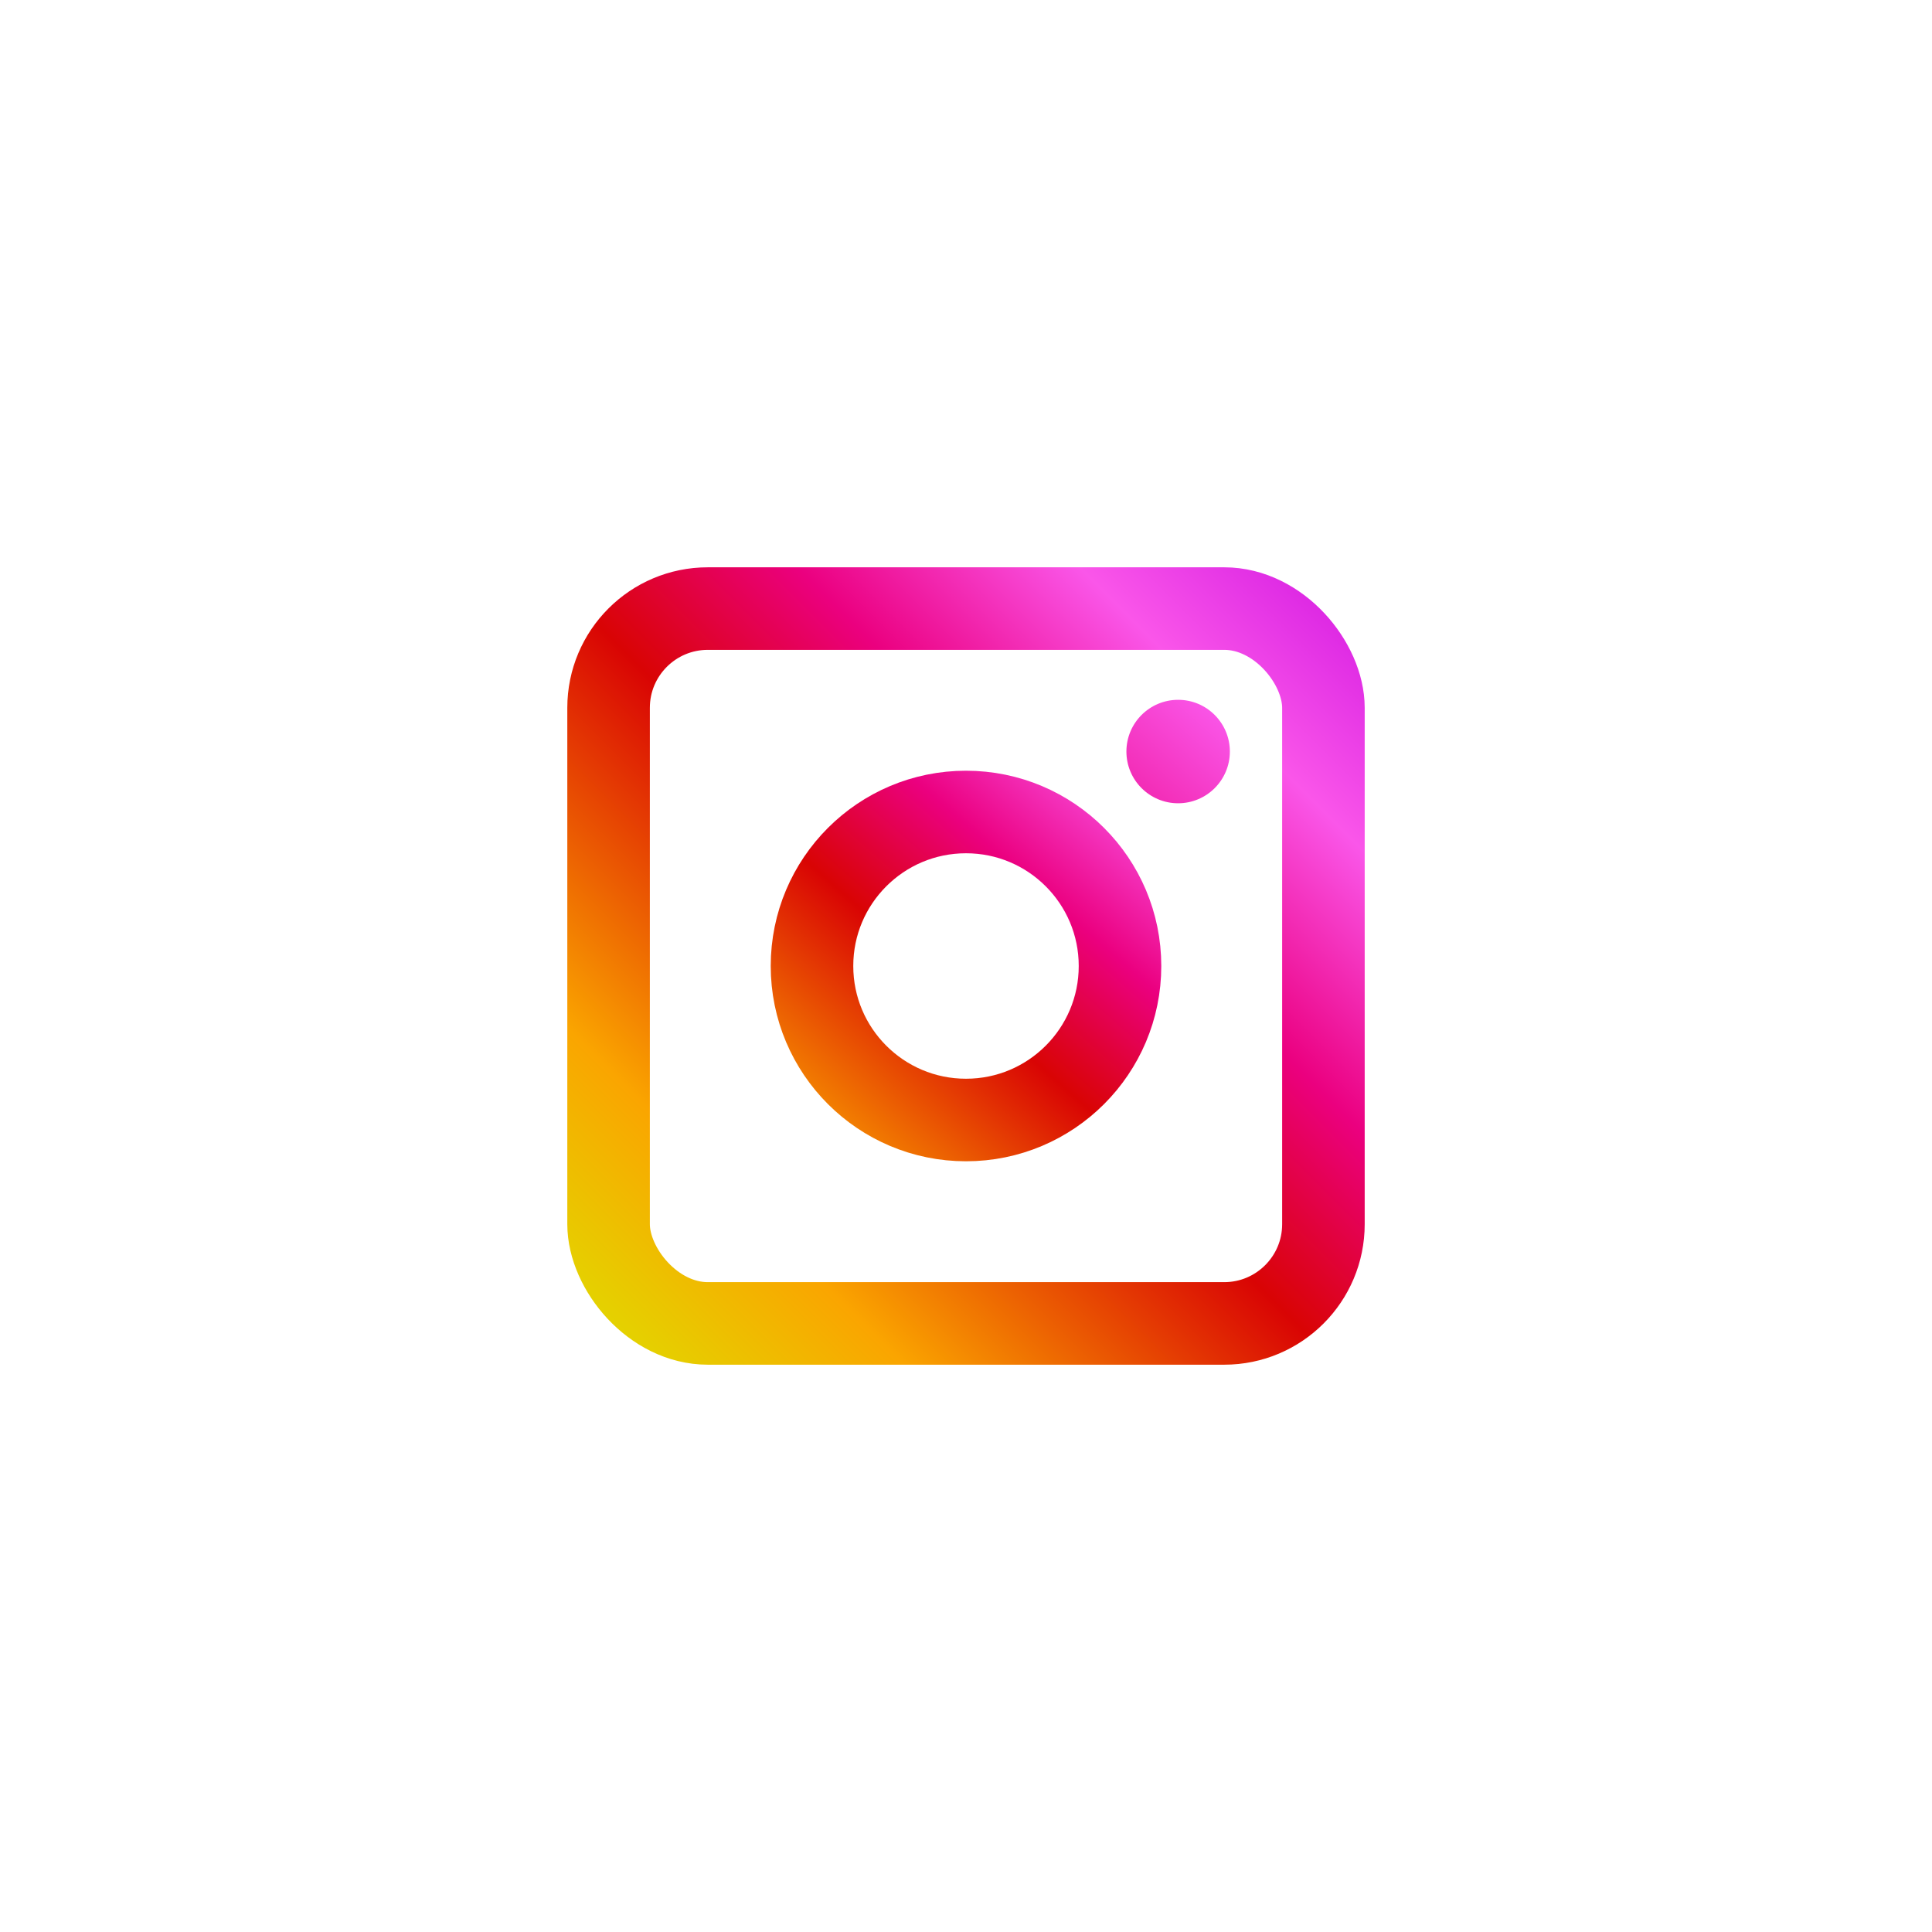 <svg width="1100" height="1100" viewBox="0 0 1100 1100" fill="none" xmlns="http://www.w3.org/2000/svg">
<rect x="346.5" y="346.5" width="407" height="407" rx="56.5" stroke="url(#paint0_linear_662_15)" stroke-width="47"/>
<circle cx="550" cy="550" r="87.684" stroke="url(#paint1_linear_662_15)" stroke-width="47"/>
<circle cx="670.779" cy="427.897" r="29.45" fill="url(#paint2_linear_662_15)"/>
<defs>
<linearGradient id="paint0_linear_662_15" x1="777" y1="323" x2="323" y2="777" gradientUnits="userSpaceOnUse">
<stop stop-color="#D217E2"/>
<stop offset="0.179" stop-color="#FA56E9"/>
<stop offset="0.356" stop-color="#EB007F"/>
<stop offset="0.517" stop-color="#D90404"/>
<stop offset="0.789" stop-color="#FAA500"/>
<stop offset="1" stop-color="#DDE100"/>
</linearGradient>
<linearGradient id="paint1_linear_662_15" x1="687.5" y1="369.5" x2="379.5" y2="720.5" gradientUnits="userSpaceOnUse">
<stop stop-color="#D217E2"/>
<stop offset="0.111" stop-color="#EB3EE7"/>
<stop offset="0.179" stop-color="#FA56E9"/>
<stop offset="0.356" stop-color="#EB007F"/>
<stop offset="0.517" stop-color="#D90404"/>
<stop offset="0.789" stop-color="#FAA500"/>
<stop offset="1" stop-color="#DDE100"/>
</linearGradient>
<linearGradient id="paint2_linear_662_15" x1="767.5" y1="294" x2="278" y2="842.5" gradientUnits="userSpaceOnUse">
<stop stop-color="#D217E2"/>
<stop offset="0.179" stop-color="#FA56E9"/>
<stop offset="0.356" stop-color="#EB007F"/>
<stop offset="0.517" stop-color="#D90404"/>
<stop offset="0.789" stop-color="#FAA500"/>
<stop offset="1" stop-color="#DDE100"/>
</linearGradient>
</defs>
</svg>
